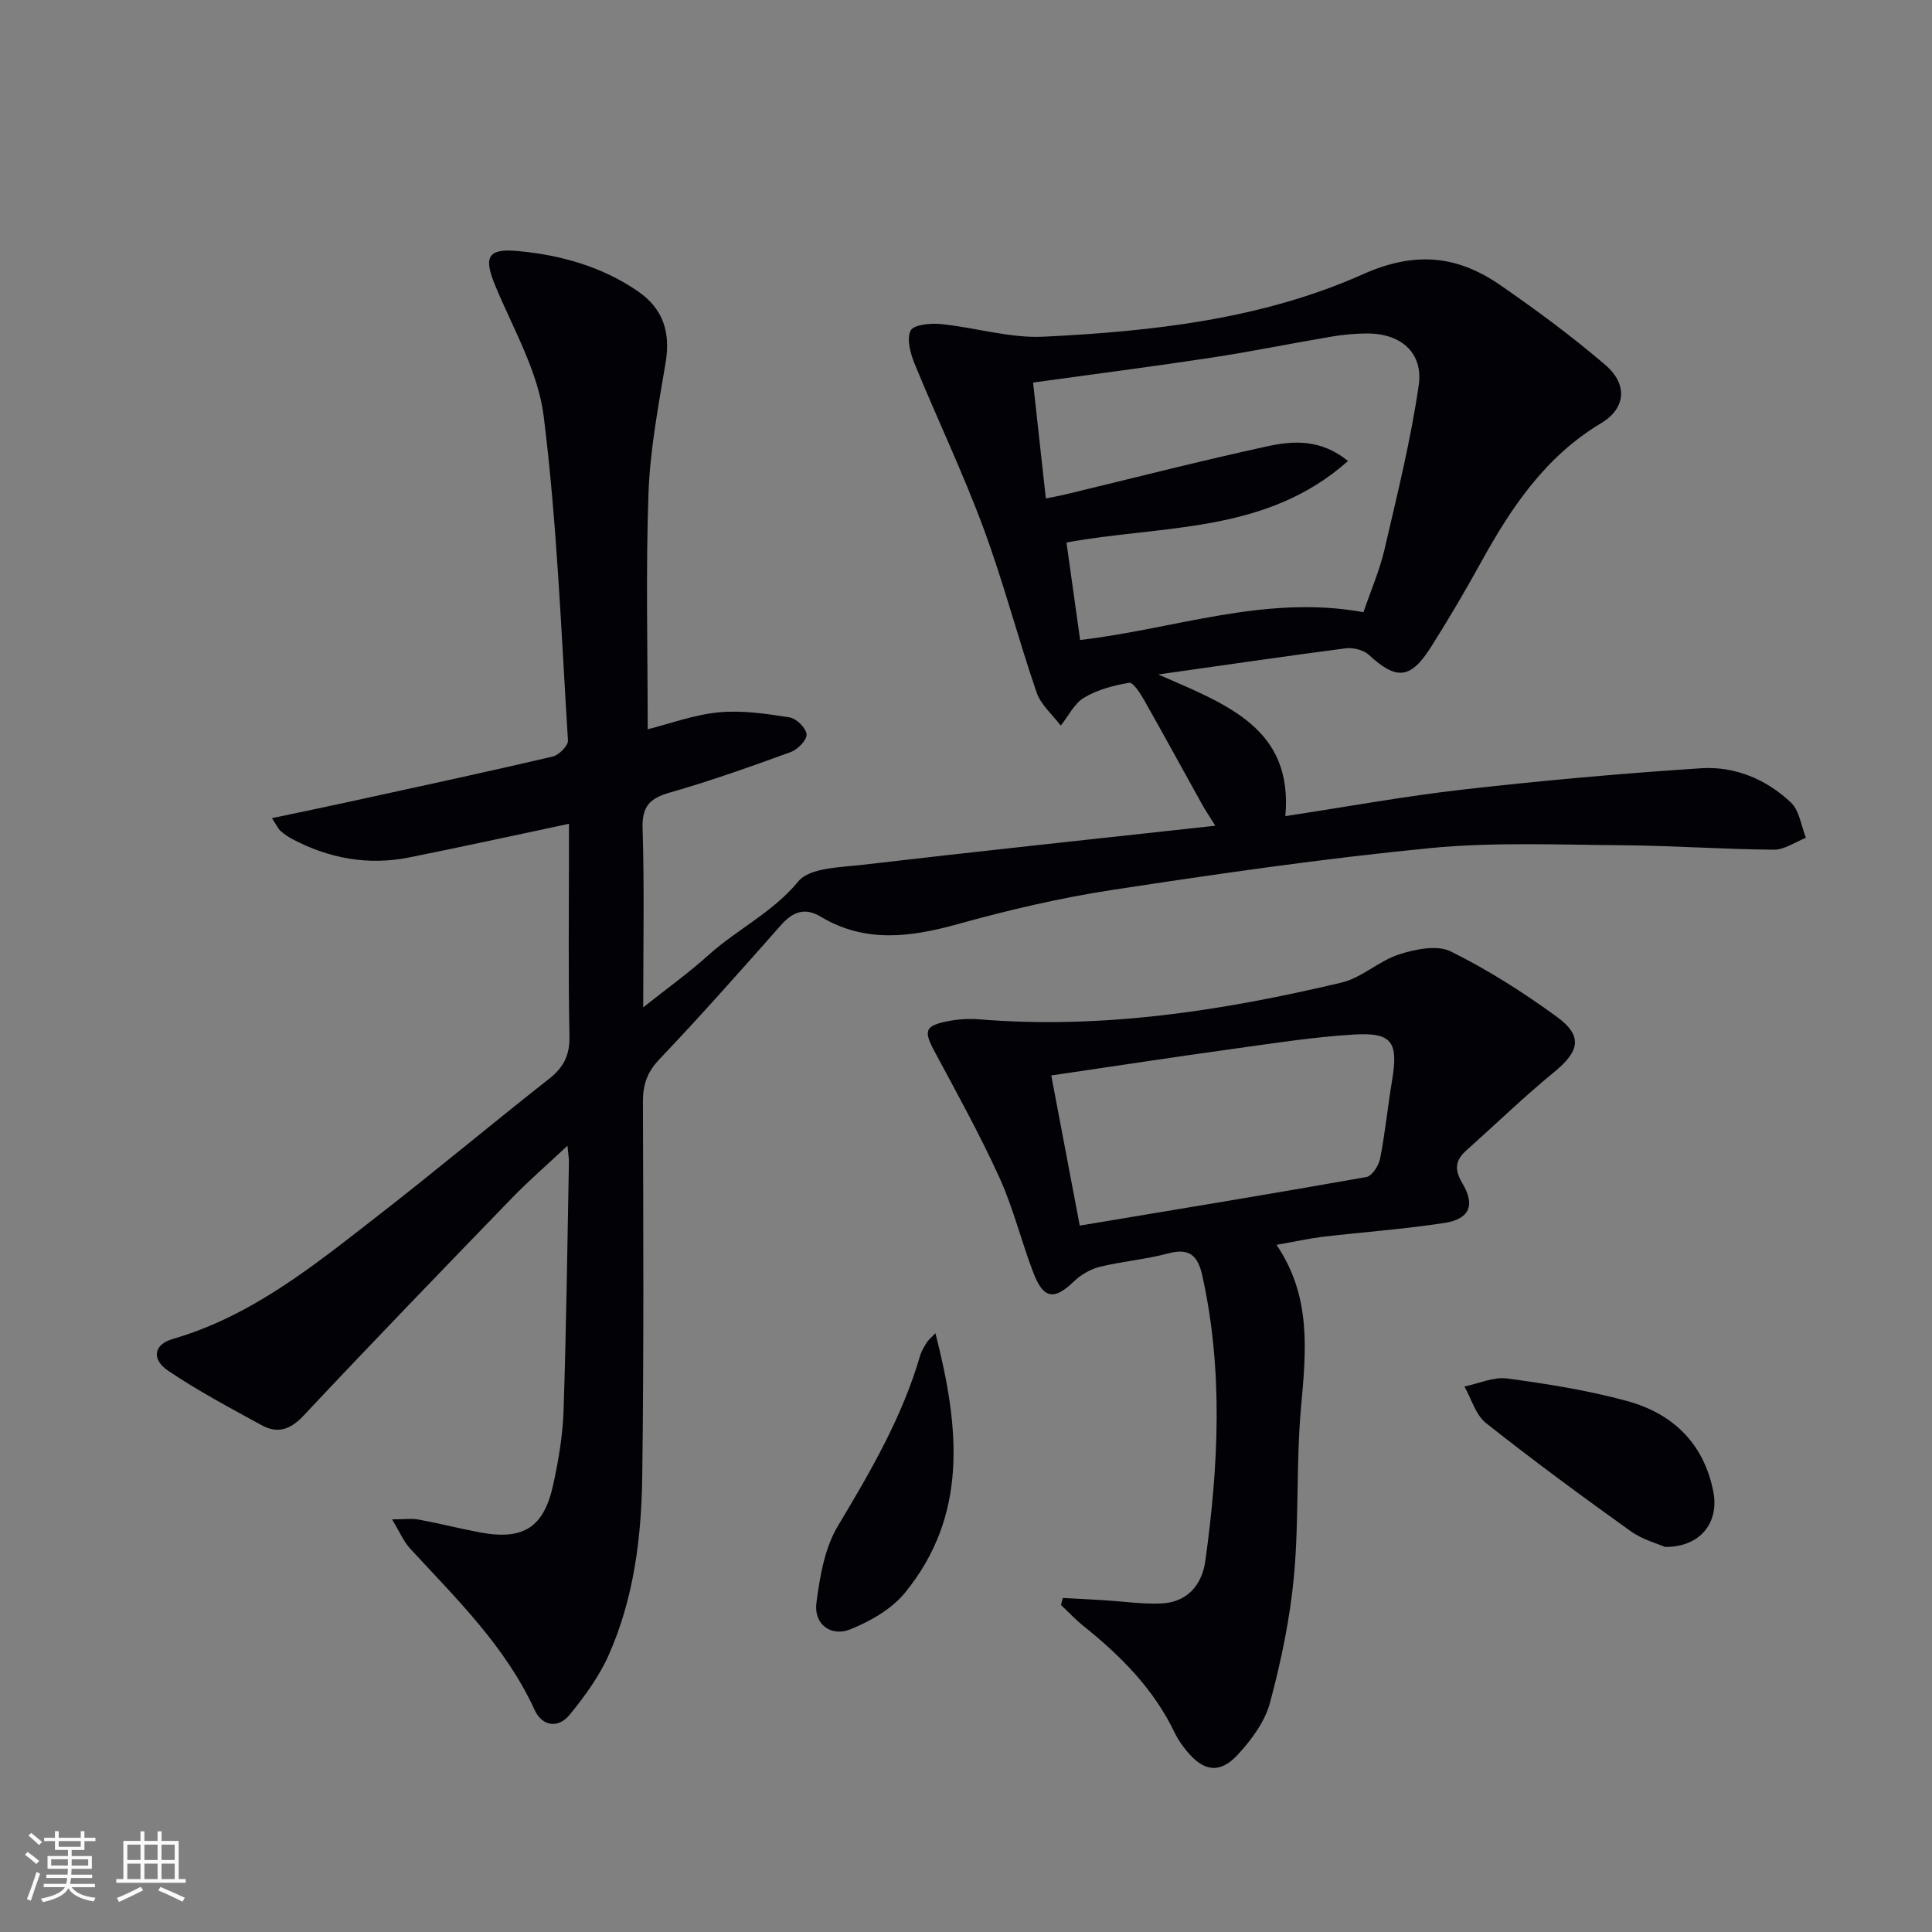 <svg enable-background="new 0 0 400 400" viewBox="0 0 400 400" xmlns="http://www.w3.org/2000/svg"><rect x="0" y="0" width="400" height="400" fill="#808080" stroke="none"/><g fill="#010106"><path d="m239.82 139.64c14.22 6.25 27.92 11.09 26.3 29.33 12.66-1.92 24.75-4.14 36.93-5.52 16.33-1.85 32.72-3.32 49.12-4.39 6.97-.46 13.51 2.26 18.62 7.09 1.76 1.67 2.12 4.83 3.11 7.31-2.22.86-4.44 2.48-6.65 2.46-10.48-.08-20.95-.85-31.42-.92-13.28-.1-26.65-.69-39.82.6-21.97 2.14-43.85 5.31-65.67 8.64-10.8 1.65-21.52 4.16-32.06 7.09-9.8 2.72-19.17 3.96-28.36-1.54-3.33-2-5.81-.99-8.26 1.78-8.27 9.35-16.54 18.7-25.14 27.74-2.55 2.68-3.42 5.27-3.41 8.82.08 25.83.2 51.67-.14 77.49-.16 12.66-1.73 25.28-6.93 37-1.98 4.46-4.97 8.57-8.08 12.38-2.38 2.92-5.7 2.45-7.28-.99-6.03-13.17-16.22-23.03-25.79-33.42-1.29-1.4-2.06-3.29-3.72-6.02 2.52 0 4.06-.23 5.51.04 4.24.78 8.43 1.86 12.66 2.65 8.99 1.69 13.26-.97 15.2-9.89 1.09-5.02 1.97-10.17 2.14-15.28.57-17.14.78-34.29 1.11-51.43.02-.78-.13-1.56-.3-3.45-4.31 4.04-8.03 7.25-11.43 10.76-14.48 14.96-28.95 29.92-43.19 45.1-2.78 2.96-5.41 3.81-8.72 1.99-6.54-3.58-13.16-7.09-19.32-11.25-3.55-2.4-2.98-5.46.9-6.58 16.29-4.71 29.13-15.12 42.12-25.22 12.1-9.39 23.85-19.23 35.89-28.7 3-2.36 4.24-4.9 4.16-8.8-.26-12.99-.1-26-.1-39 0-1.61 0-3.22 0-4.95-11.46 2.42-22.27 4.8-33.12 6.97-8.47 1.69-16.53.21-24.14-3.8-.87-.46-1.71-1.04-2.45-1.69-.47-.41-.73-1.05-1.79-2.65 5.85-1.23 11.1-2.31 16.34-3.46 13.94-3.04 27.89-6.04 41.78-9.29 1.3-.3 3.24-2.26 3.17-3.35-1.4-22.39-2.25-44.86-5.02-67.09-1.15-9.26-6.3-18.08-9.99-26.95-2.5-6.02-1.71-7.87 4.7-7.27 8.83.83 17.32 3.2 24.75 8.3 5.34 3.66 6.81 8.59 5.78 14.8-1.5 8.99-3.23 18.03-3.55 27.1-.57 16.11-.16 32.25-.16 48.81 4.59-1.15 9.59-3.02 14.73-3.51 4.82-.46 9.82.29 14.66 1.05 1.4.22 3.42 2.22 3.5 3.52.08 1.18-1.85 3.14-3.29 3.66-8.26 3.01-16.56 5.96-25.01 8.38-4.18 1.19-5.8 2.87-5.65 7.45.38 11.93.13 23.87.13 37.02 5.1-4.05 9.51-7.2 13.5-10.81 5.95-5.36 13.28-8.81 18.61-15.26 2.34-2.84 8.56-2.89 13.11-3.42 24.07-2.81 48.17-5.36 73.23-8.11-1.22-1.96-2.01-3.11-2.68-4.31-4.03-7.24-7.99-14.53-12.08-21.74-.79-1.39-2.26-3.68-3.08-3.55-3.21.54-6.55 1.43-9.32 3.07-2.04 1.22-3.26 3.82-4.84 5.8-1.71-2.27-4.13-4.3-5-6.86-3.88-11.3-6.88-22.91-11.03-34.1-4.27-11.51-9.59-22.62-14.24-33.99-.87-2.13-1.68-5.13-.8-6.85.63-1.24 4.18-1.55 6.33-1.33 7.09.71 14.18 2.95 21.18 2.61 22.62-1.1 45.29-3.63 66.12-12.93 10.75-4.8 19.5-3.92 28.39 2.22 7.5 5.18 14.87 10.62 21.79 16.55 4.68 4.01 4.28 8.98-.86 12.06-11.52 6.89-18.56 17.38-24.82 28.71-3.29 5.97-6.75 11.85-10.39 17.61-4.26 6.74-7.18 6.91-12.88 1.65-1.11-1.02-3.27-1.55-4.82-1.35-12.44 1.62-24.86 3.44-38.77 5.41zm42.47-12.89c1.53-4.49 3.33-8.61 4.34-12.92 2.62-11.3 5.44-22.59 7.1-34.05.98-6.79-3.74-10.76-10.68-10.74-2.48.01-4.99.25-7.43.66-8.35 1.41-16.64 3.11-25.01 4.38-12.12 1.84-24.27 3.4-36.72 5.12.84 7.63 1.72 15.65 2.64 24 1.56-.32 2.84-.54 4.09-.84 13.87-3.34 27.7-6.89 41.64-9.93 5.38-1.18 11.09-1.62 16.83 3.01-17.01 15.16-38.36 13.21-58.29 16.88.97 6.95 1.88 13.45 2.83 20.18 19.6-2.26 38.27-9.46 58.66-5.75z"/><path d="m264.29 257.73c7.27 10.73 6.12 22.03 5.08 33.57-1.05 11.58-.4 23.32-1.46 34.9-.81 8.86-2.66 17.71-4.97 26.32-1.06 3.95-3.86 7.74-6.71 10.81-3.69 3.98-7.07 3.42-10.52-.79-.94-1.15-1.84-2.4-2.48-3.74-4.34-9.11-11.22-16-18.96-22.2-1.64-1.31-3.08-2.87-4.61-4.31.13-.48.26-.97.4-1.45 2.79.15 5.58.29 8.36.46 3.94.24 7.89.82 11.81.69 5.5-.17 8.61-3.75 9.32-8.82 2.73-19.68 3.73-39.36-.61-59-.94-4.25-2.67-5.85-7.14-4.65-4.63 1.24-9.48 1.62-14.13 2.77-1.94.48-3.94 1.67-5.39 3.07-4.02 3.86-6.24 3.6-8.32-1.82-2.5-6.5-4.15-13.37-7.02-19.69-4.04-8.89-8.79-17.47-13.41-26.08-2.34-4.36-2.11-5.4 2.75-6.35 2.1-.41 4.32-.55 6.44-.38 25.48 2.09 50.38-1.76 75.03-7.61 4.19-.99 7.74-4.49 11.91-5.83 3.35-1.08 7.87-2.01 10.69-.62 7.69 3.8 15.03 8.48 21.98 13.54 5.44 3.96 4.69 7.15-.56 11.44-6.27 5.14-12.11 10.8-18.17 16.21-2.32 2.07-2.53 3.98-.82 6.84 2.71 4.55 1.46 7.39-3.75 8.19-8.36 1.29-16.82 1.88-25.23 2.87-2.92.37-5.8 1.01-9.51 1.66zm-46.64-35.07c1.99 10.47 3.91 20.58 5.9 31.09 20.23-3.38 39.81-6.59 59.35-10.06 1.17-.21 2.56-2.38 2.84-3.83 1.05-5.35 1.58-10.81 2.48-16.19 1.32-7.93.01-9.96-7.92-9.48-8.25.5-16.47 1.78-24.67 2.92-12.44 1.72-24.85 3.62-37.98 5.55z"/><path d="m344.72 320.27c-1.51-.67-4.66-1.5-7.13-3.27-10.12-7.25-20.16-14.63-29.92-22.36-2.15-1.7-3.02-5.01-4.48-7.58 2.96-.6 6.03-2.04 8.85-1.66 8.34 1.13 16.73 2.45 24.84 4.67 9.44 2.58 15.9 8.77 17.85 18.79 1.23 6.33-2.67 11.49-10.01 11.41z"/><path d="m193.67 276.03c4.98 19.45 6.86 37.63-6.33 53.76-2.75 3.36-7.11 5.84-11.22 7.52-4.09 1.67-7.66-1.05-7.09-5.43.71-5.46 1.7-11.38 4.46-15.97 6.77-11.28 13.32-22.55 17.02-35.26.27-.94.83-1.81 1.33-2.66.22-.4.62-.7 1.83-1.96z"/></g><path d="m5.17 384 .55-.58c.85.61 1.65 1.24 2.4 1.87l-.59.64c-.83-.73-1.62-1.38-2.36-1.93m1.22 9.53-.82-.34c.71-1.76 1.37-3.64 1.98-5.63.24.13.5.25.76.36-.6 1.67-1.24 3.54-1.92 5.61m-.5-13.5.57-.54c.56.44 1.31 1.06 2.26 1.87l-.64.64c-.68-.66-1.41-1.32-2.19-1.97m3.25.46h2.24v-1.36h.77v1.36h4.57v-1.36h.76v1.36h2.28v.69h-2.28v1.84h-2.64v1.26h4.18v2.64h-4.21c0 .45-.02.86-.05 1.21h4.32v.69h-4.38c-.04.34-.1.75-.19 1.22h5.15v.69h-4.82c.87 1.19 2.51 1.92 4.93 2.19-.17.32-.3.57-.37.76-2.77-.49-4.52-1.41-5.26-2.76-.56 1.26-2.3 2.23-5.24 2.9-.12-.24-.26-.48-.43-.72 2.73-.55 4.38-1.34 4.96-2.38h-4.38v-.69h4.65c.1-.38.17-.79.21-1.22h-4.32v-.69h4.4c.03-.34.05-.75.05-1.21h-4.2v-2.64h4.23v-1.26h-2.69v-1.84h-2.24zm1.46 4.46v1.29h3.45c.01-.4.02-.57.01-.53v-.32-.45h-3.46zm1.55-2.59h4.57v-1.19h-4.57zm6.11 2.59h-3.42v.77c-.01.19-.01.37-.02.53h3.44z" fill="#fafafc"/><path d="m32.63 379.16h.82v1.98h3.54v7.89h1.46v.78h-14.37v-.78h1.46v-7.89h3.54v-1.98h.82v1.98h2.73zm-3.49 11.48.5.73c-1.61.82-3.28 1.63-5 2.41-.13-.27-.28-.55-.44-.82 1.75-.72 3.4-1.49 4.94-2.32m-2.78-5.55h2.73v-3.18h-2.73zm0 3.95h2.73v-3.2h-2.73zm3.54-3.95h2.73v-3.18h-2.73zm0 3.95h2.73v-3.2h-2.73zm7.89 4.68c-1.84-.92-3.51-1.7-5.02-2.32l.45-.73c1.89.8 3.57 1.55 5.04 2.23zm-1.62-11.81h-2.73v3.18h2.73zm-2.73 7.13h2.73v-3.2h-2.73z" fill="#fafafc"/></svg>